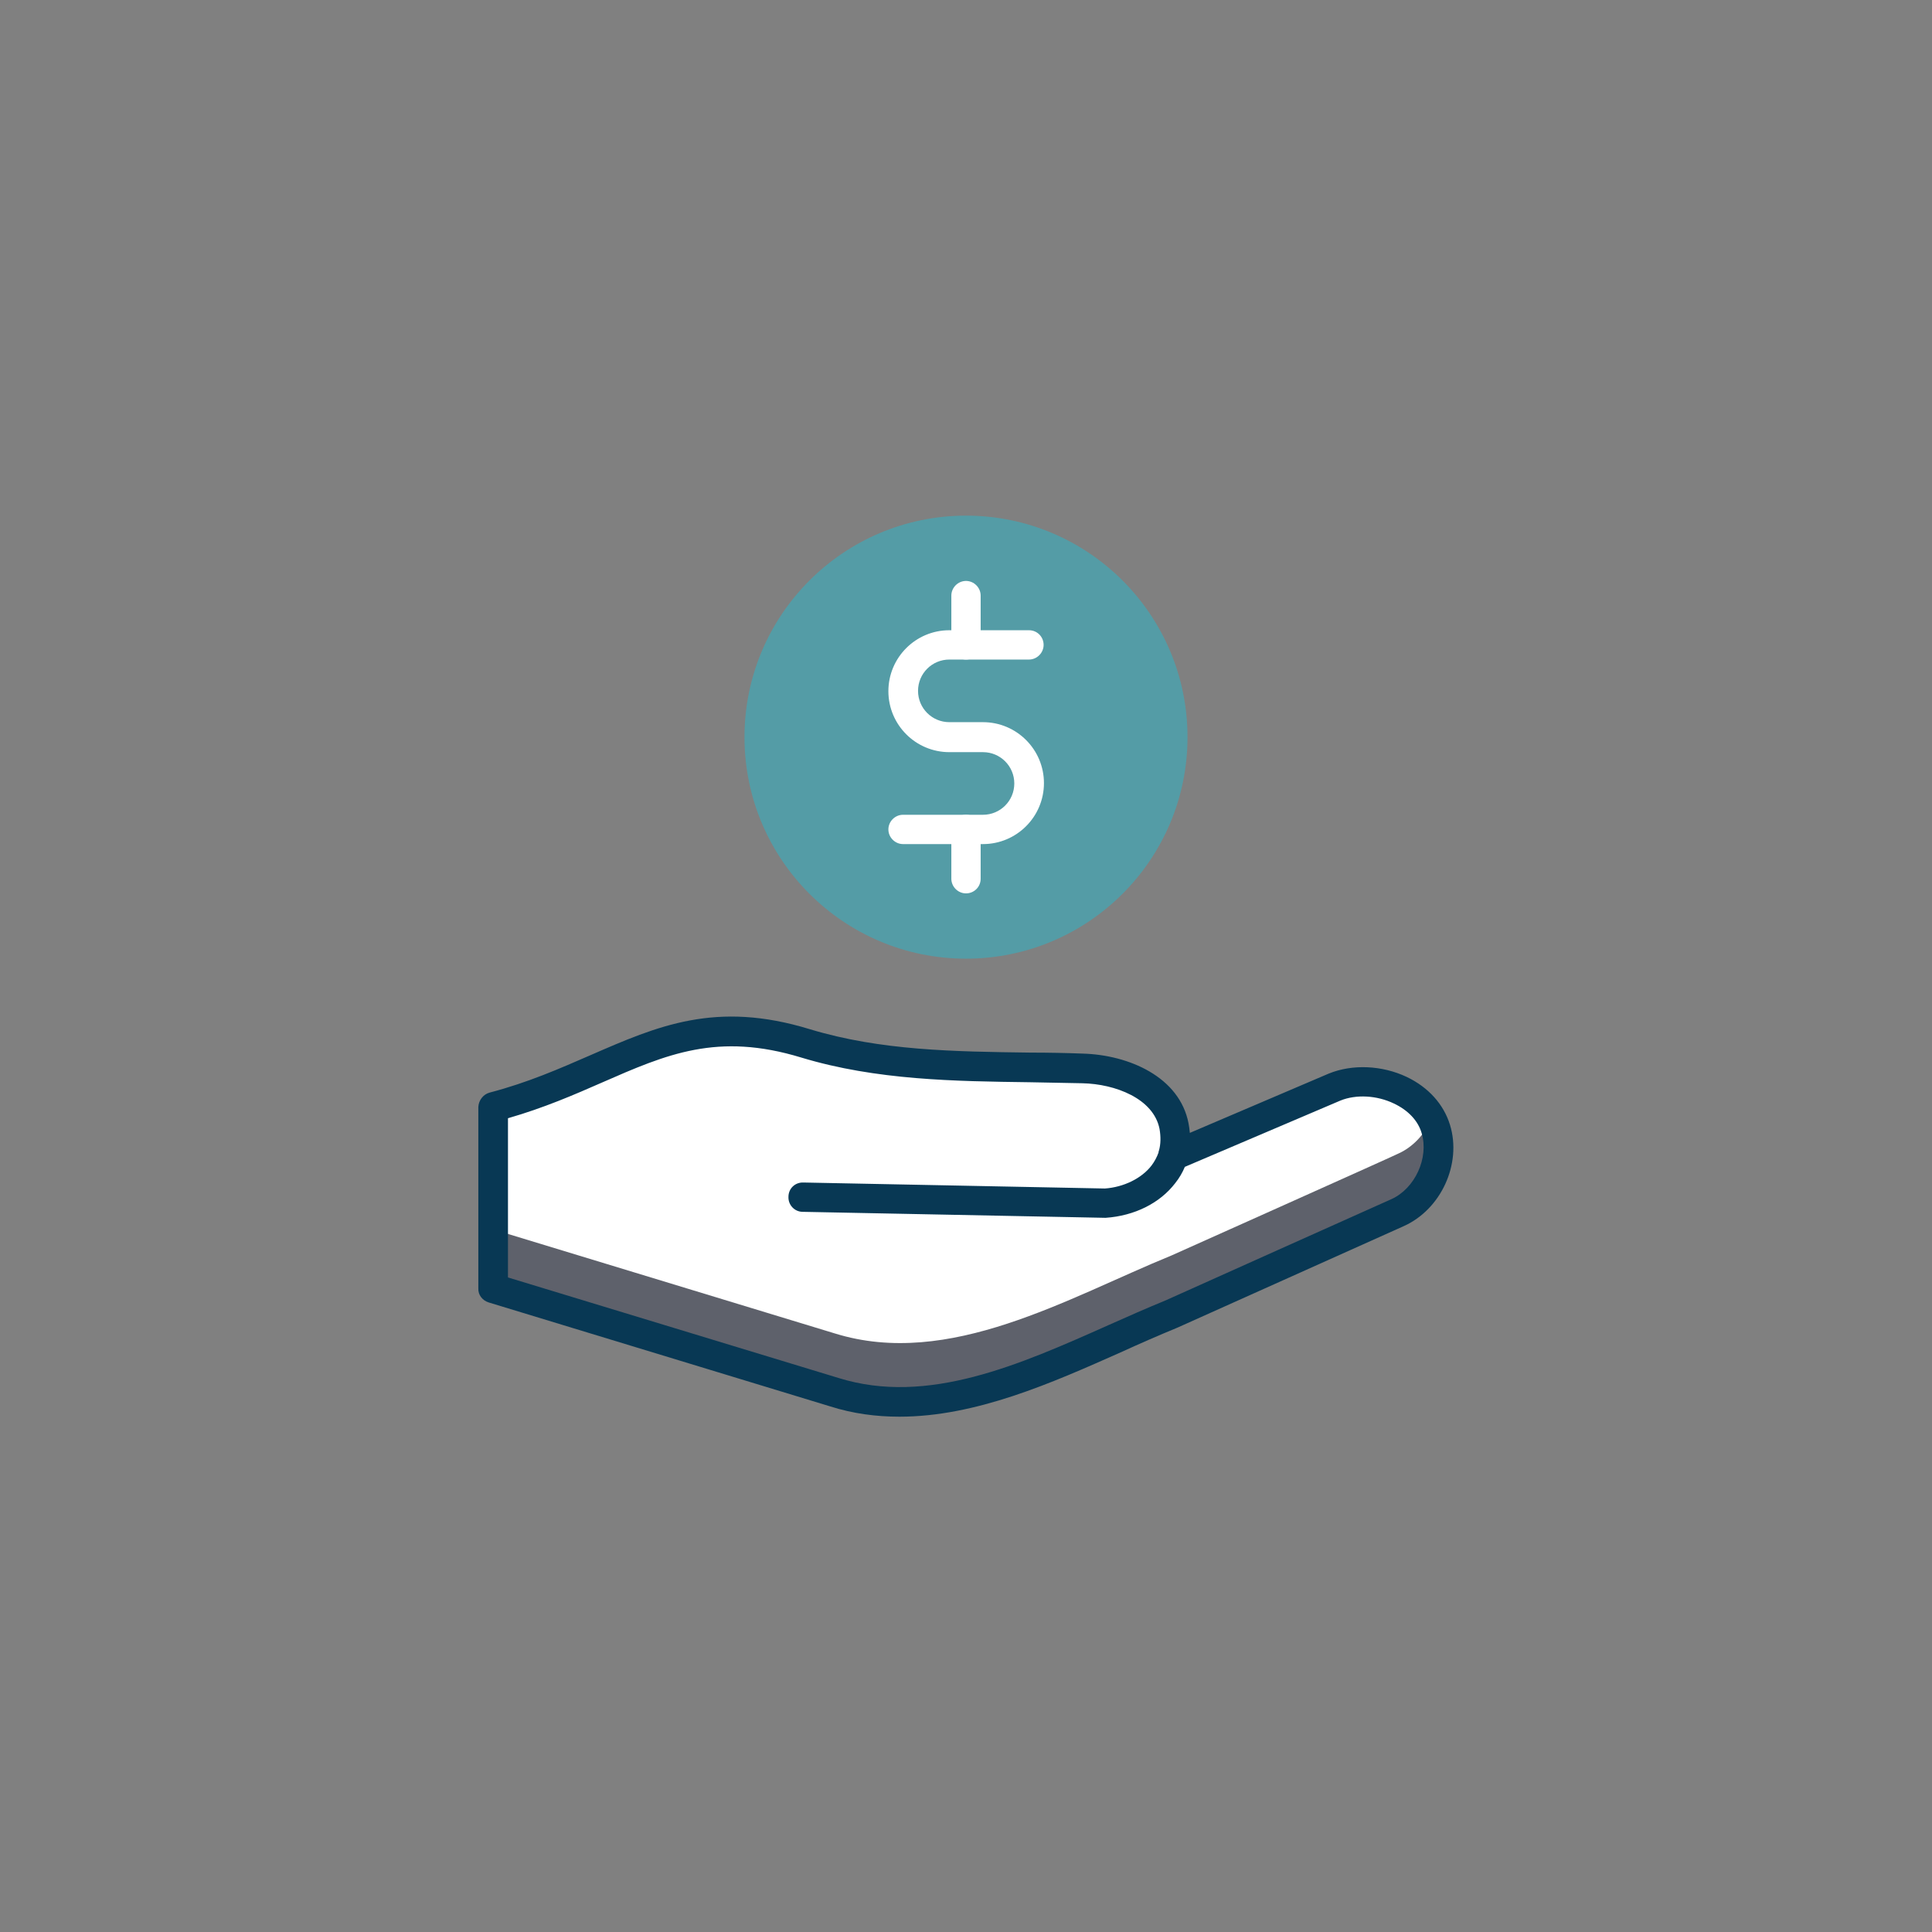 <?xml version="1.0" encoding="UTF-8"?><svg id="Layer_1" xmlns="http://www.w3.org/2000/svg" viewBox="0 0 58 58"><rect x="0" y="0" width="58" height="58" fill="#808080" stroke="none"/><defs><style>.cls-1{fill:#549ca6;}.cls-2{fill:#5e616b;}.cls-3{fill:#fff;}.cls-4{fill:#083854;}</style></defs><path class="cls-3" d="M41.96,36.41s-6.79,3.05-6.79,3.05c-3.12,1.27-6.67,3.41-10.11,2.34l-10.25-3.12v-5.45c3.73-.98,5.47-3.11,9.39-1.91,2.68.81,5.5.67,8.31.74,1.18.04,2.52.58,2.74,1.73.06.33.04.64-.05.9h0l4.85-2.07c1.1-.44,2.68.07,3.04,1.26.28.94-.22,2.09-1.15,2.51"/><path class="cls-2" d="M41.96,36.41s-6.79,3.05-6.79,3.05c-3.11,1.27-6.67,3.41-10.11,2.34l-10.25-3.12v-1.77s10.25,3.12,10.25,3.12c3.44,1.07,7-1.07,10.11-2.34,0,0,6.77-3.03,6.79-3.05.46-.2.82-.6,1.02-1.06.05.1.1.2.13.32.28.94-.22,2.09-1.15,2.51"/><path class="cls-4" d="M15.25,38.35l9.93,3.02c2.67.83,5.43-.4,8.1-1.59.58-.26,1.15-.51,1.71-.74,0,0,6.75-3.03,6.78-3.04.71-.32,1.13-1.24.91-1.98-.11-.38-.41-.69-.83-.89-.52-.25-1.14-.28-1.61-.09l-4.67,1.99c-.07.17-.17.34-.29.49-.46.6-1.22.98-2.09,1.04t-9.09-.18c-.25,0-.44-.21-.43-.45,0-.25.2-.44.45-.43l9.05.18c.56-.04,1.1-.3,1.4-.69.09-.12.16-.25.21-.39,0-.02,0-.03.01-.05.06-.2.06-.43.02-.66-.18-.91-1.33-1.35-2.32-1.37-.52-.01-1.04-.02-1.56-.03-2.27-.03-4.62-.06-6.87-.74-2.52-.77-4.05-.1-5.99.75-.82.36-1.74.76-2.82,1.07v4.79ZM27,42.53c-.69,0-1.39-.09-2.08-.31l-10.25-3.12c-.19-.06-.32-.23-.31-.42v-5.45c.01-.2.15-.38.34-.43,1.15-.3,2.1-.72,3.02-1.12,2.02-.88,3.77-1.65,6.6-.78,2.12.64,4.31.67,6.62.7.52,0,1.05.01,1.57.03,1.38.04,2.9.7,3.17,2.09.02.1.03.19.04.29l4.17-1.78c.71-.29,1.6-.25,2.34.1.65.31,1.11.82,1.3,1.44.36,1.17-.27,2.54-1.39,3.04l-6.8,3.05c-.56.23-1.13.48-1.7.74-2.07.92-4.34,1.93-6.64,1.93"/><path class="cls-1" d="M29,28.78c-3.67,0-6.65-2.98-6.65-6.65s2.98-6.65,6.65-6.65,6.65,2.98,6.65,6.65-2.98,6.65-6.65,6.65"/><path class="cls-3" d="M29.51,25.34h-2.4c-.24,0-.44-.2-.44-.44s.2-.44.44-.44h2.4c.52,0,.94-.42.94-.94s-.42-.94-.94-.94h-1.01c-1.01,0-1.83-.82-1.83-1.83s.82-1.83,1.83-1.83h2.39c.25,0,.44.2.44.44s-.2.44-.44.44h-2.39c-.52,0-.94.42-.94.94s.42.94.94.94h1.01c1.01,0,1.83.82,1.83,1.83s-.82,1.83-1.83,1.83"/><path class="cls-3" d="M29,19.8c-.24,0-.44-.2-.44-.44v-1.48c0-.24.2-.44.44-.44s.44.2.44.44v1.48c0,.25-.2.44-.44.44"/><path class="cls-3" d="M29,26.82c-.24,0-.44-.2-.44-.44v-1.48c0-.24.2-.44.44-.44s.44.2.44.44v1.48c0,.25-.2.44-.44.44"/></svg>